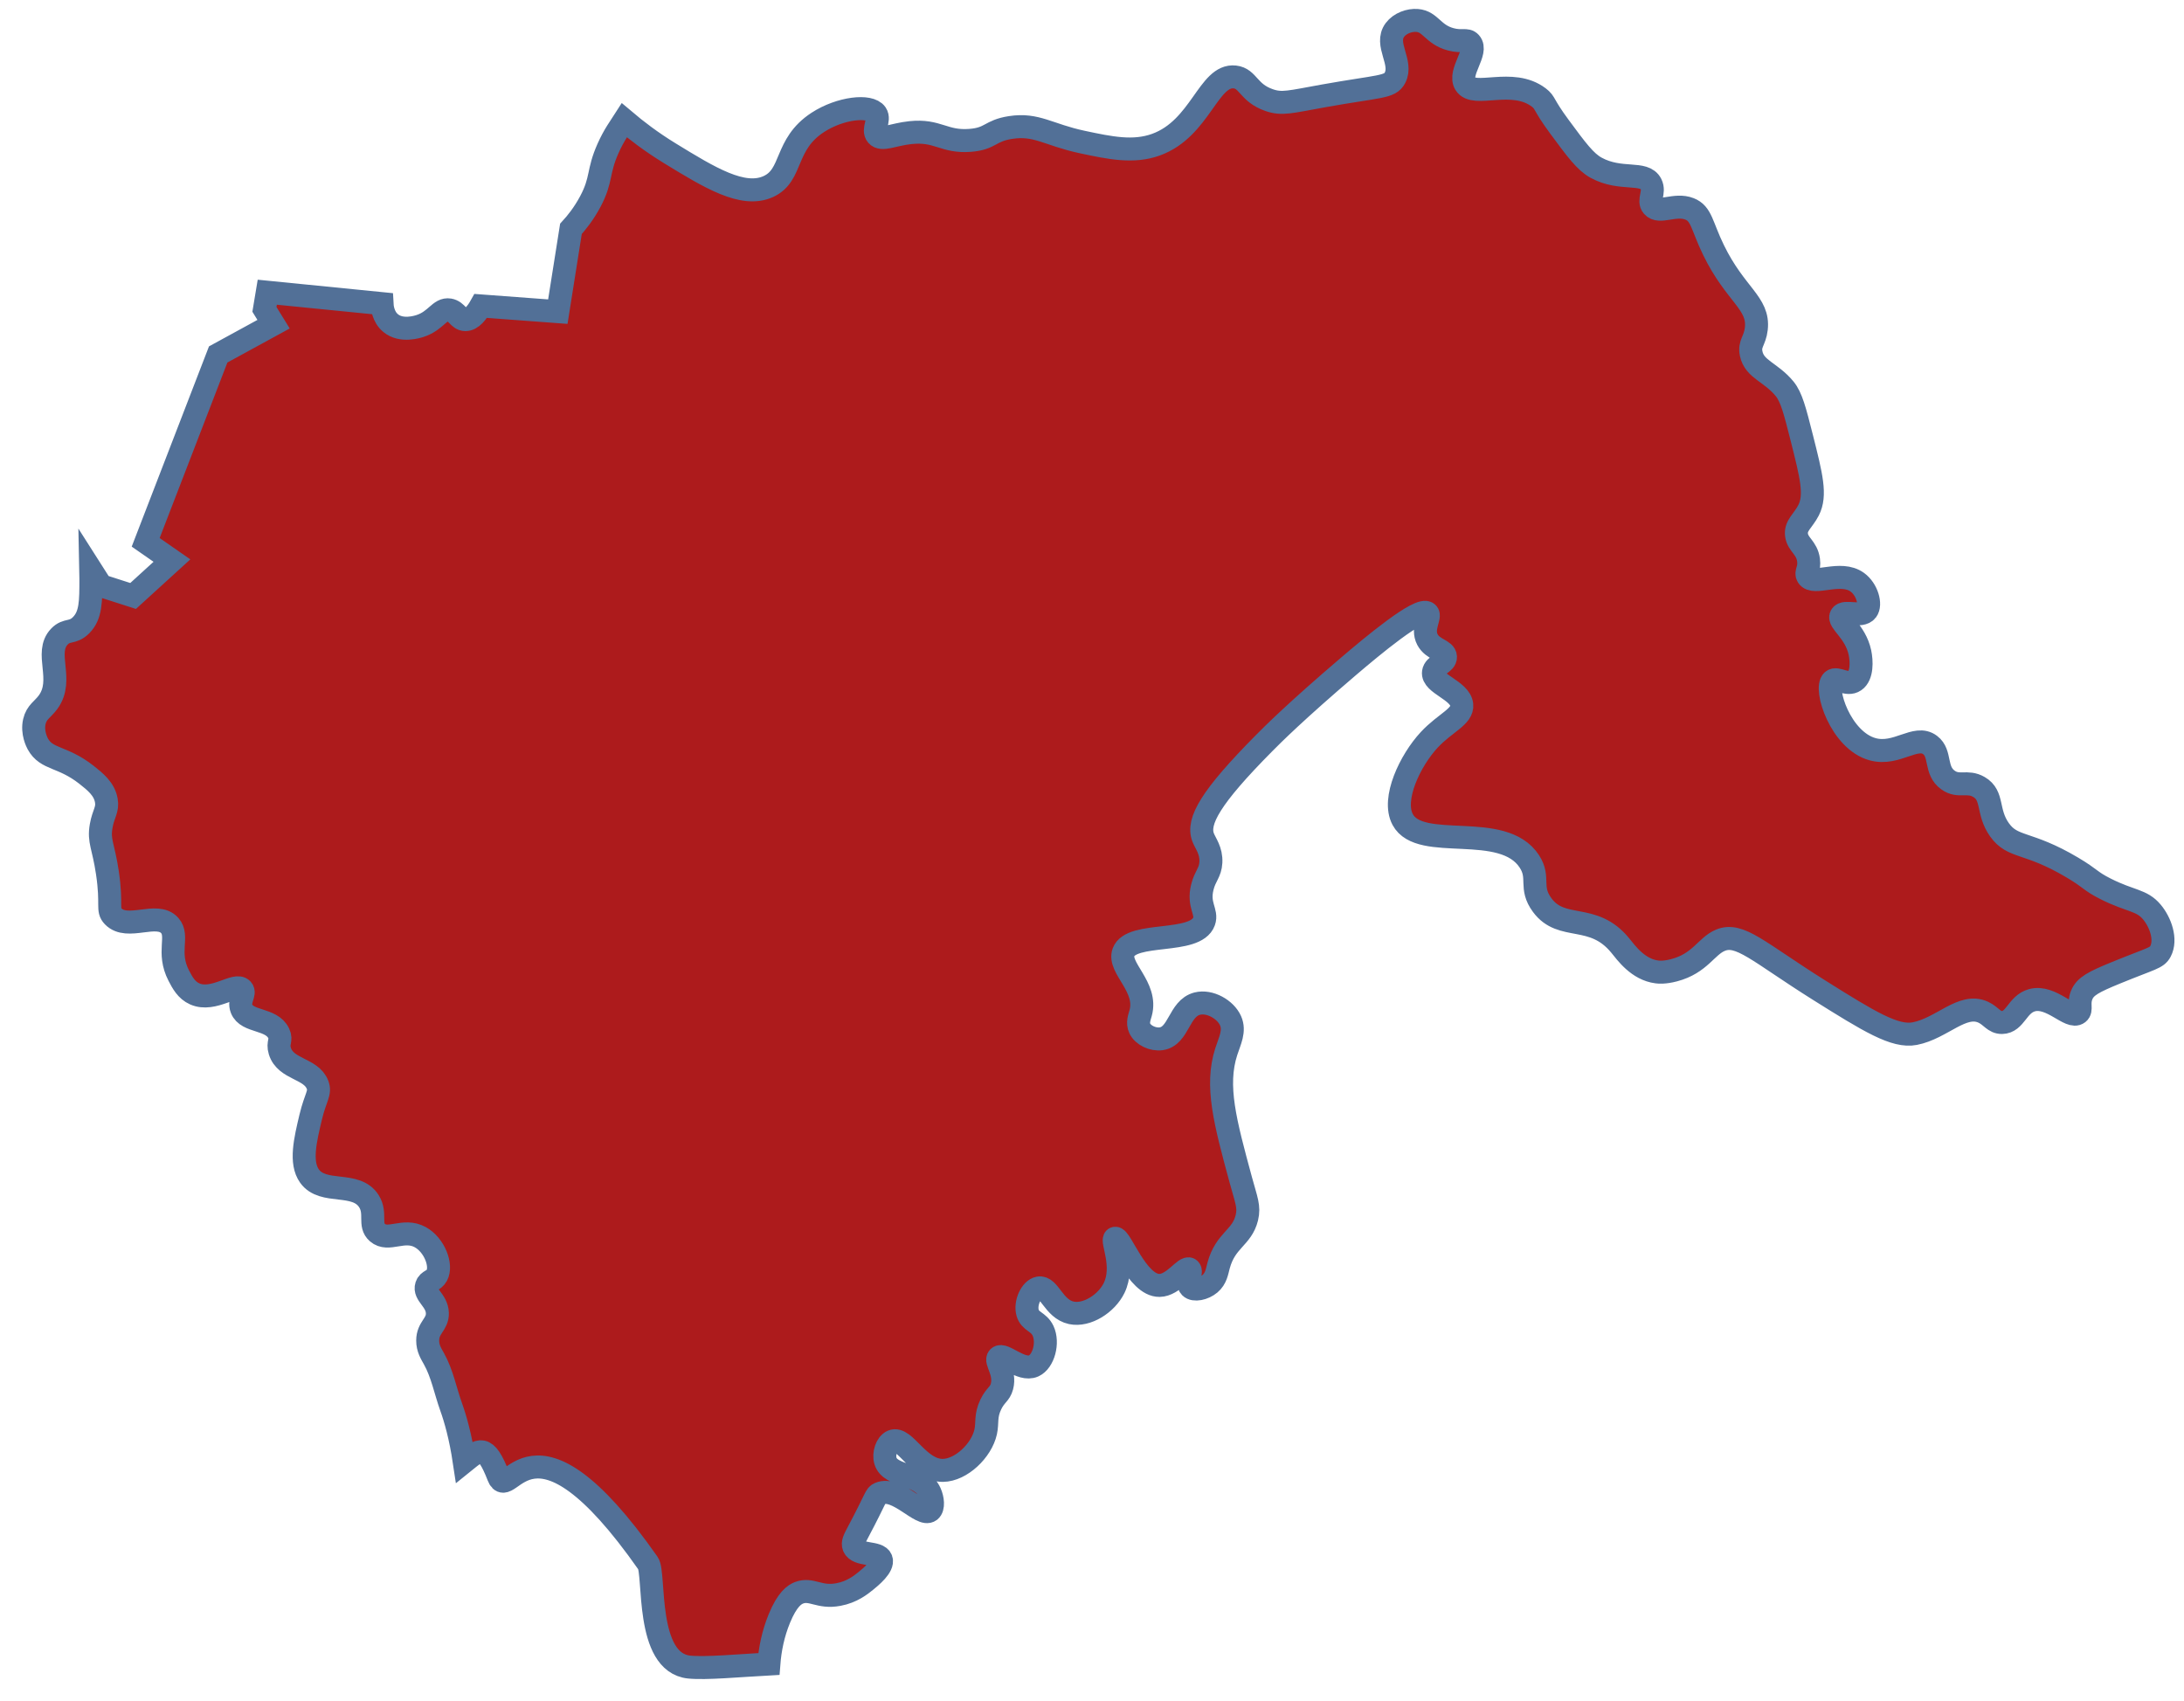 <?xml version="1.0" encoding="UTF-8"?> <svg xmlns="http://www.w3.org/2000/svg" width="95" height="74" viewBox="0 0 95 74" fill="none"><path fill-rule="evenodd" clip-rule="evenodd" d="M34.755 69.28C35.303 69.072 35.627 69.515 36.469 69.355C37.062 69.248 37.457 68.928 37.66 68.763C37.877 68.587 38.438 68.127 38.331 67.829C38.208 67.481 37.306 67.679 37.139 67.273C37.072 67.107 37.164 66.942 37.325 66.638C38.134 65.115 38.074 65.039 38.257 64.962C39.025 64.638 40.078 66.002 40.454 65.709C40.62 65.575 40.574 65.189 40.454 64.924C40.058 64.05 38.733 64.255 38.517 63.546C38.421 63.229 38.567 62.795 38.815 62.689C39.357 62.458 39.951 63.967 41.013 63.955C41.804 63.948 42.696 63.096 42.875 62.28C42.963 61.879 42.857 61.589 43.098 61.087C43.305 60.66 43.492 60.645 43.583 60.306C43.748 59.685 43.266 59.202 43.434 59.039C43.648 58.829 44.409 59.657 44.961 59.412C45.394 59.218 45.613 58.402 45.371 57.883C45.178 57.475 44.811 57.493 44.7 57.102C44.58 56.677 44.853 56.084 45.184 56.022C45.643 55.935 45.823 56.934 46.6 57.102C47.277 57.247 48.13 56.702 48.462 56.022C48.929 55.064 48.319 53.931 48.499 53.861C48.739 53.767 49.455 55.921 50.436 55.91C51.044 55.903 51.552 55.065 51.739 55.202C51.883 55.306 51.578 55.783 51.777 55.984C51.939 56.148 52.368 56.059 52.633 55.835C52.895 55.614 52.936 55.315 53.005 55.053C53.303 53.933 54.021 53.847 54.235 52.967C54.352 52.483 54.211 52.2 53.974 51.328C53.288 48.8 52.861 47.229 53.341 45.739C53.493 45.268 53.724 44.844 53.527 44.398C53.31 43.908 52.625 43.513 52.075 43.654C51.274 43.86 51.288 45.069 50.51 45.182C50.145 45.234 49.719 45.027 49.58 44.734C49.462 44.491 49.568 44.239 49.616 44.064C49.932 42.919 48.619 42.099 48.871 41.419C49.216 40.49 52.008 41.095 52.373 40.078C52.524 39.654 52.102 39.377 52.299 38.588C52.421 38.093 52.647 37.963 52.671 37.508C52.697 36.996 52.437 36.69 52.335 36.427C52.062 35.724 52.659 34.673 54.98 32.33C55.351 31.954 56.381 30.927 58.666 28.977C59.653 28.137 61.765 26.364 62.093 26.668C62.255 26.816 61.828 27.323 62.093 27.822C62.324 28.259 62.862 28.271 62.876 28.567C62.89 28.852 62.399 28.923 62.354 29.237C62.281 29.75 63.515 30.02 63.584 30.653C63.639 31.171 62.865 31.43 62.168 32.181C61.339 33.074 60.535 34.751 61.014 35.645C61.776 37.074 65.37 35.687 66.526 37.47C66.996 38.196 66.508 38.589 67.085 39.37C67.938 40.526 69.288 39.673 70.474 41.121C70.731 41.434 71.245 42.172 72.075 42.275C72.148 42.285 72.401 42.312 72.82 42.201C73.953 41.903 74.215 41.156 74.832 40.898C75.673 40.545 76.474 41.4 79.115 43.059C81.311 44.437 82.428 45.123 83.287 44.958C84.476 44.728 85.358 43.608 86.266 44.026C86.625 44.192 86.732 44.479 87.085 44.474C87.668 44.464 87.745 43.679 88.389 43.505C89.225 43.278 90.039 44.348 90.4 44.064C90.575 43.926 90.392 43.668 90.549 43.282C90.705 42.897 91.067 42.712 92.039 42.313C93.59 41.678 93.817 41.681 93.976 41.381C94.247 40.868 93.975 40.111 93.603 39.669C93.156 39.135 92.696 39.218 91.592 38.663C90.896 38.312 90.976 38.228 90.14 37.732C88.191 36.575 87.558 36.913 86.974 36.092C86.412 35.301 86.727 34.604 86.08 34.23C85.573 33.935 85.206 34.262 84.739 33.931C84.143 33.51 84.451 32.776 83.956 32.405C83.329 31.931 82.51 32.874 81.461 32.59C80.059 32.211 79.335 29.939 79.711 29.61C79.906 29.439 80.34 29.844 80.679 29.61C81.004 29.387 80.984 28.762 80.903 28.381C80.704 27.451 79.938 27.042 80.083 26.78C80.224 26.525 80.959 26.873 81.201 26.555C81.4 26.294 81.217 25.637 80.791 25.326C80.058 24.792 78.891 25.487 78.63 25.066C78.522 24.891 78.724 24.771 78.668 24.358C78.595 23.817 78.206 23.697 78.146 23.277C78.087 22.859 78.431 22.659 78.668 22.197C79.005 21.539 78.793 20.703 78.37 19.03C78.073 17.857 77.924 17.272 77.625 16.908C77.022 16.177 76.316 16.073 76.173 15.38C76.081 14.941 76.335 14.833 76.396 14.3C76.523 13.177 75.488 12.835 74.534 10.873C74.017 9.811 74.02 9.293 73.491 9.086C72.859 8.837 72.183 9.311 71.889 8.973C71.666 8.715 72 8.372 71.815 8.004C71.524 7.427 70.5 7.882 69.431 7.297C68.96 7.04 68.583 6.529 67.83 5.509C67.097 4.516 67.24 4.474 66.936 4.242C65.779 3.361 64.11 4.284 63.733 3.646C63.433 3.138 64.309 2.25 63.956 1.858C63.795 1.68 63.595 1.843 63.1 1.709C62.323 1.499 62.233 0.938 61.646 0.89C61.311 0.861 60.895 1.01 60.678 1.3C60.209 1.925 61.034 2.711 60.678 3.386C60.457 3.808 60.01 3.735 57.586 4.168C56.113 4.432 55.767 4.55 55.204 4.354C54.29 4.037 54.301 3.413 53.714 3.348C52.562 3.222 52.226 5.586 50.287 6.291C49.3 6.649 48.292 6.436 47.083 6.179C45.592 5.862 45.097 5.37 43.955 5.546C43.05 5.685 43.108 6.033 42.204 6.105C41.049 6.196 40.805 5.64 39.597 5.769C38.847 5.849 38.359 6.128 38.145 5.882C37.933 5.637 38.293 5.223 38.108 4.95C37.836 4.55 36.551 4.688 35.575 5.322C34.092 6.285 34.51 7.622 33.414 8.117C32.314 8.613 30.87 7.728 29.131 6.663C28.324 6.169 27.669 5.665 27.158 5.232C26.977 5.515 26.711 5.865 26.45 6.452C25.987 7.489 26.193 7.793 25.68 8.762C25.39 9.307 25.064 9.705 24.835 9.954L24.265 13.555L20.913 13.306C20.76 13.58 20.525 13.906 20.241 13.902C19.945 13.899 19.878 13.536 19.547 13.48C19.127 13.41 18.973 13.948 18.28 14.176C18.172 14.211 17.46 14.446 16.99 14.051C16.662 13.779 16.624 13.346 16.617 13.207L11.626 12.71L11.502 13.456L11.9 14.101L9.491 15.417L6.337 23.589L7.479 24.383L5.79 25.922L4.4 25.476L3.949 24.768C3.952 24.903 3.953 25.04 3.953 25.177C3.954 26.163 3.954 26.76 3.532 27.189C3.156 27.569 2.912 27.349 2.588 27.685C1.901 28.396 2.809 29.561 2.091 30.542C1.858 30.861 1.59 30.971 1.495 31.386C1.385 31.865 1.611 32.293 1.644 32.354C2.027 33.057 2.704 32.871 3.755 33.695C4.148 34.004 4.535 34.316 4.624 34.813C4.698 35.225 4.497 35.373 4.4 35.931C4.285 36.595 4.498 36.783 4.673 37.967C4.883 39.382 4.645 39.569 4.922 39.855C5.545 40.498 6.822 39.63 7.38 40.252C7.801 40.722 7.245 41.412 7.777 42.437C7.93 42.731 8.106 43.07 8.473 43.231C9.287 43.591 10.25 42.723 10.533 43.033C10.698 43.214 10.363 43.501 10.509 43.877C10.741 44.479 11.809 44.281 12.123 44.945C12.269 45.255 12.057 45.34 12.173 45.716C12.424 46.53 13.531 46.454 13.811 47.181C13.951 47.544 13.726 47.702 13.513 48.596C13.278 49.584 13.043 50.567 13.463 51.154C14.057 51.984 15.482 51.354 16.047 52.246C16.386 52.786 16.029 53.274 16.418 53.613C16.893 54.026 17.554 53.413 18.28 53.811C18.896 54.149 19.237 55.037 19 55.475C18.868 55.72 18.632 55.681 18.553 55.923C18.427 56.312 19.009 56.547 19.025 57.114C19.04 57.609 18.605 57.733 18.604 58.306C18.602 58.645 18.752 58.878 18.877 59.101C19.237 59.745 19.372 60.492 19.621 61.187C19.813 61.722 20.032 62.492 20.195 63.578C20.86 63.042 21.117 62.762 21.682 64.217C22.152 65.426 23.072 60.691 28.188 67.994C28.505 68.442 28.052 72.312 29.976 72.51C30.689 72.585 32.171 72.445 33.444 72.376C33.493 71.735 33.628 71.063 33.899 70.401C34.245 69.558 34.556 69.36 34.755 69.28Z" fill="#AD1B1C" stroke="#527097"></path></svg> 